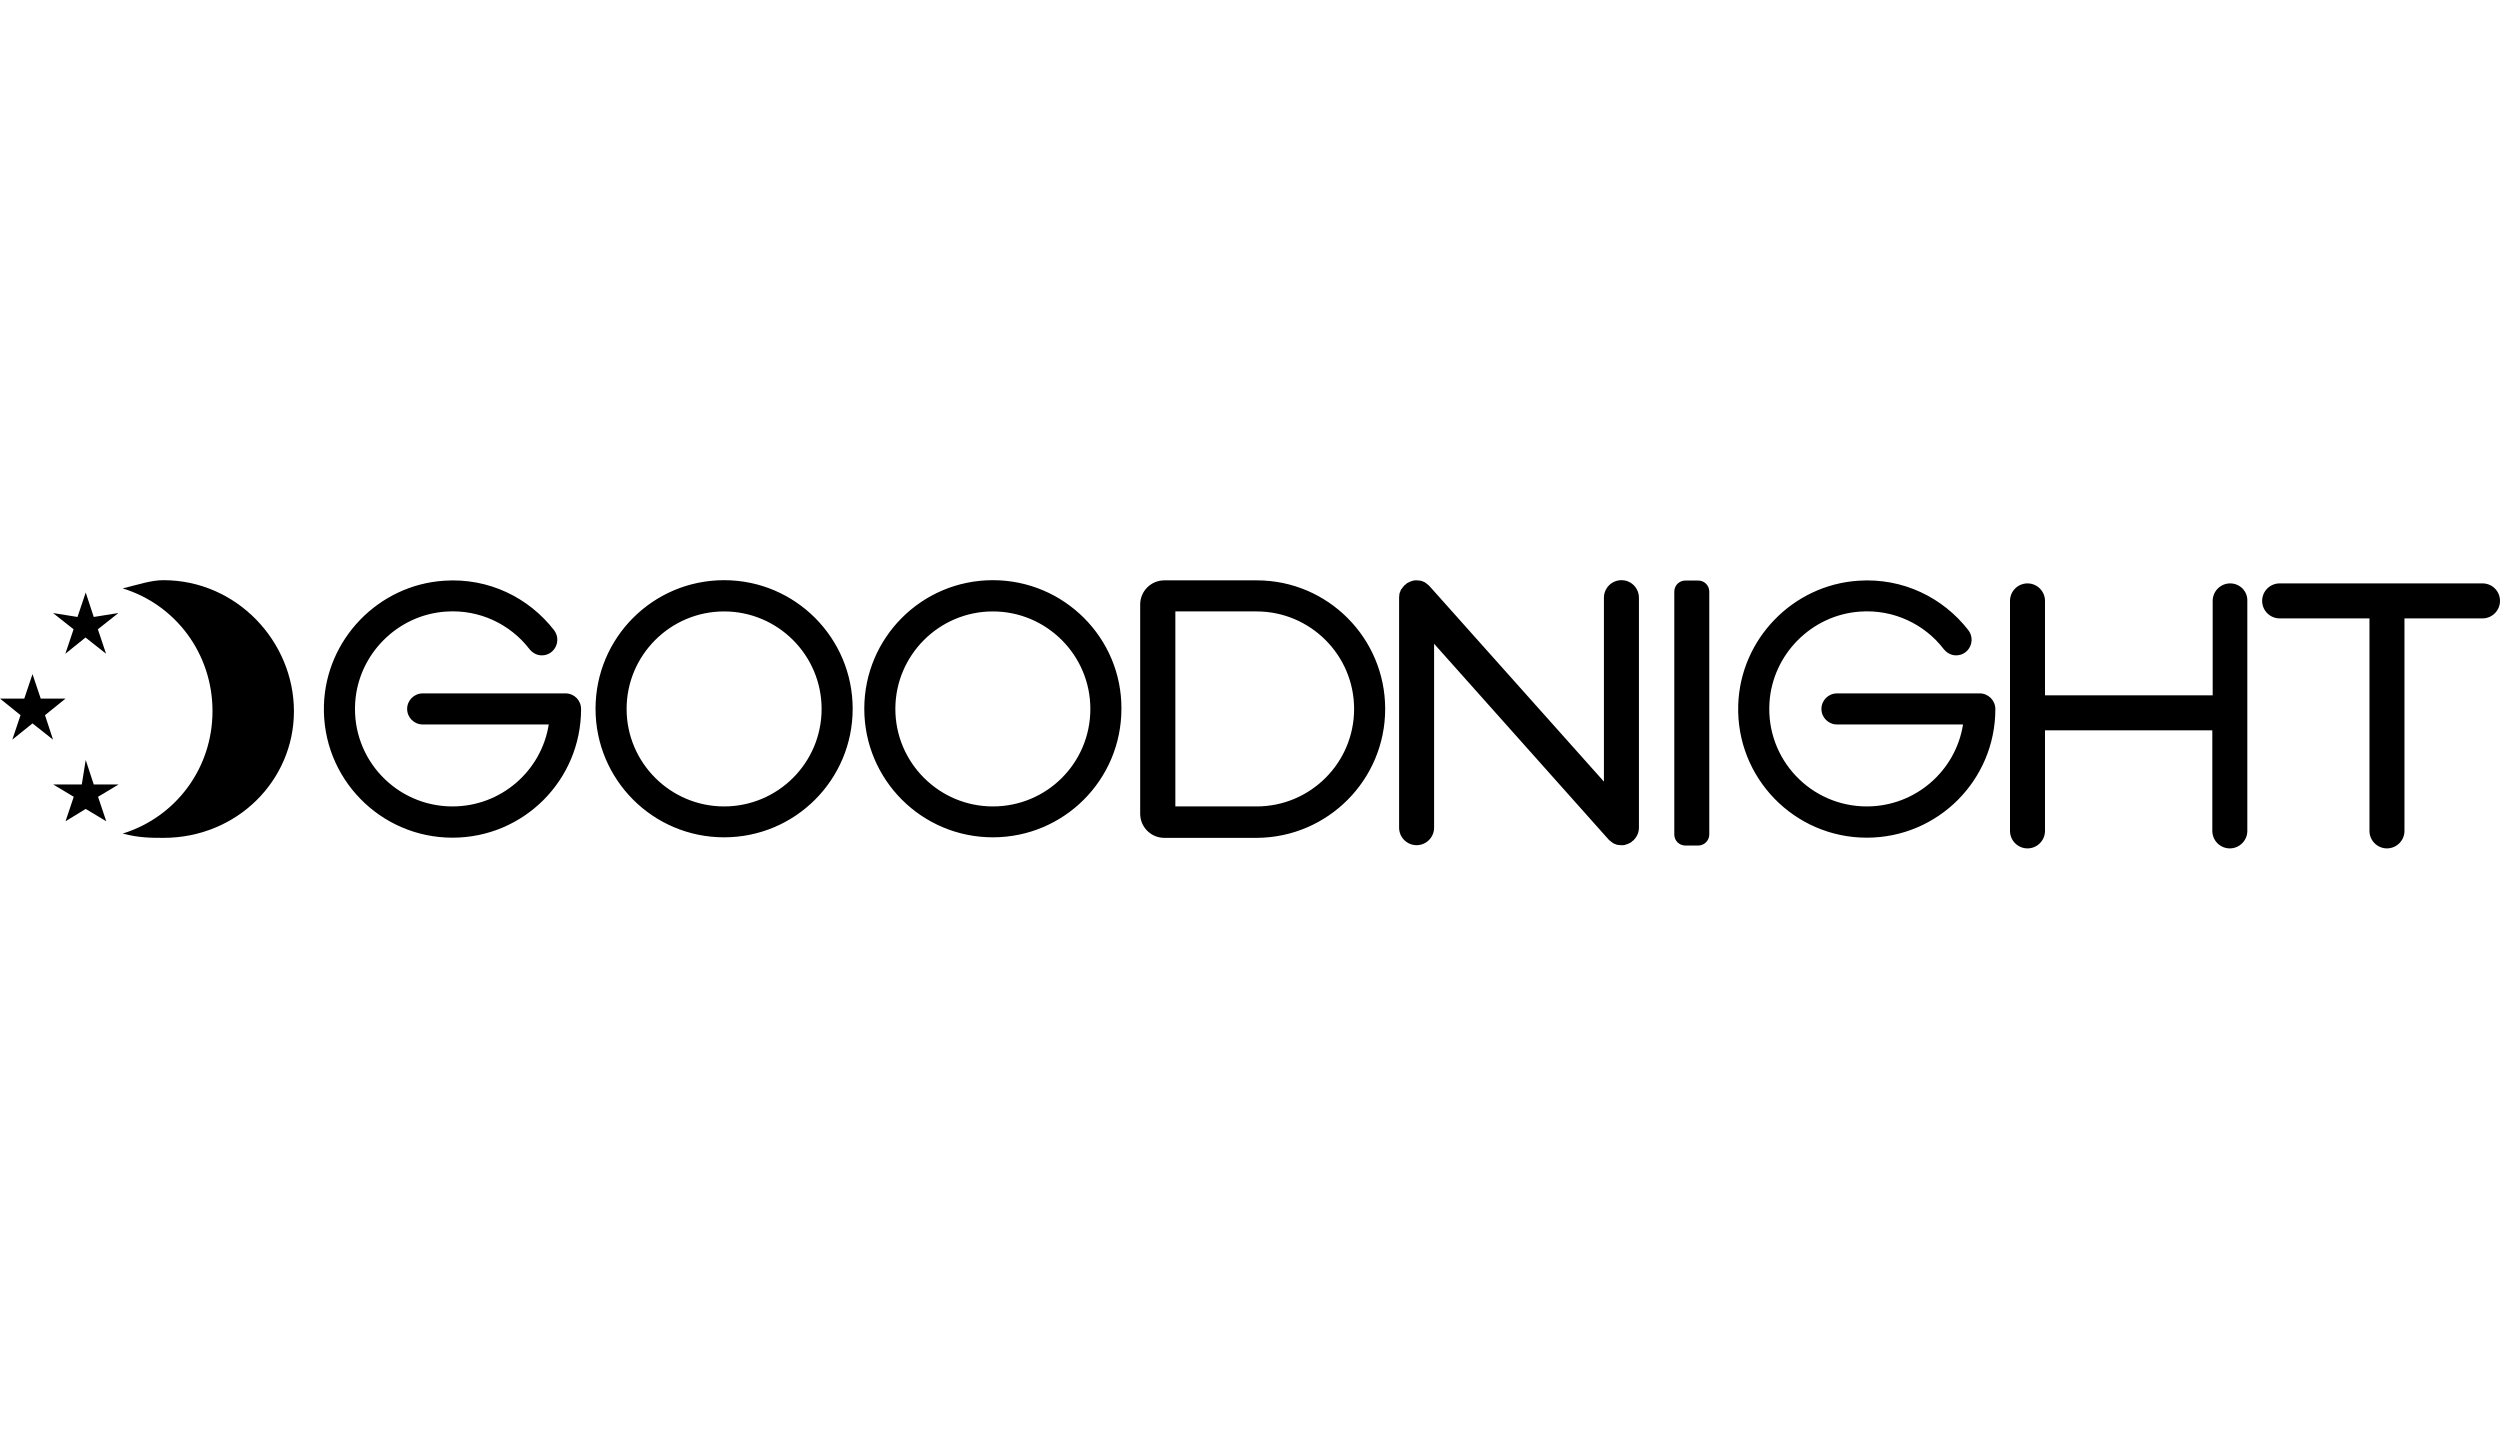 <?xml version="1.0" encoding="utf-8"?>
<!-- Generator: Adobe Illustrator 28.0.0, SVG Export Plug-In . SVG Version: 6.00 Build 0)  -->
<svg version="1.1" id="图层_1" xmlns="http://www.w3.org/2000/svg" xmlns:xlink="http://www.w3.org/1999/xlink" x="0px" y="0px"
	 viewBox="0 0 1400 800" style="enable-background:new 0 0 1400 800;" xml:space="preserve">
<g>
	<path d="M36.6,366.1l11.3-9.1l11.5,9.1l-4.6-13.7l11.5-9.1l-13.8,2.2L48,331.8l-4.6,13.7l-13.7-2.2l11.5,9.1L36.6,366.1z
		 M25.2,400.5l11.5-9.3H22.8l-4.6-13.7l-4.6,13.7H0l11.5,9.3l-4.6,13.7l11.3-9.1l11.5,9.1L25.2,400.5z M52.5,439.3L48,425.6
		l-2.2,13.7h-16l11.5,6.9l-4.6,13.7L48,453l11.5,6.9l-4.6-13.7l11.5-6.9H52.5z M91.5,324.9c-6.9,0-13.7,2.4-22.8,4.6
		c29.7,9.1,50.3,36.6,50.3,68.7s-20.6,59.4-50.3,68.6c9.1,2.4,16,2.4,22.8,2.4c41.2,0,73.1-32.1,73.1-70.9
		C164.6,359.3,132.6,324.9,91.5,324.9z"/>
	<path d="M405.5,324.9c-39.8,0-72,32.2-72,72c0,39.8,32.2,72,72,72s72-32.2,72-72C477.5,357.2,445.3,324.9,405.5,324.9z
		 M405.5,451.6c-30.1,0-54.6-24.5-54.6-54.6c0-30.1,24.5-54.6,54.6-54.6s54.6,24.5,54.6,54.6C460.1,427.2,435.6,451.6,405.5,451.6z
		 M556,324.9c-39.8,0-72,32.2-72,72c0,39.8,32.2,72,72,72c39.8,0,72-32.2,72-72C628.2,357.2,595.8,324.9,556,324.9z M556,451.6
		c-30.1,0-54.6-24.5-54.6-54.6c0-30.1,24.5-54.6,54.6-54.6c30.1,0,54.6,24.5,54.6,54.6C610.6,427.2,586.3,451.6,556,451.6z
		 M316.7,388.3h-80c-4.8,0-8.7,3.9-8.7,8.7c0,4.8,3.9,8.7,8.7,8.7h70.6c-4.1,26-26.7,45.9-53.9,45.9c-31.4,0-56.5-26.4-54.5-58.1
		c1.7-27.1,23.6-49.1,50.6-51c19.1-1.4,36.4,7.2,47,21c1.7,2.1,4.1,3.5,6.9,3.5c7.3,0,11.3-8.4,6.8-14.2
		c-14.1-18.1-36.5-29.3-61.5-27.6c-36.8,2.4-66.2,32.8-67.3,69.7c-1.2,40.8,31.5,74.2,72,74.2c39.8,0,72-32.2,72-72
		C325.4,392.2,321.6,388.3,316.7,388.3z M1108.7,388.3h-80c-4.8,0-8.7,3.9-8.7,8.7c0,4.8,3.9,8.7,8.7,8.7h70.6
		c-4.1,26-26.7,45.9-53.9,45.9c-31.4,0-56.5-26.4-54.5-58.1c1.7-27.1,23.6-49.1,50.6-51c19.1-1.4,36.4,7.2,47,21
		c1.7,2.1,4.1,3.5,6.9,3.5c7.3,0,11.3-8.4,6.8-14.2c-14.1-18.1-36.5-29.3-61.5-27.6c-36.8,2.4-66.2,32.8-67.3,69.7
		c-1.2,40.8,31.5,74.2,72,74.2c39.8,0,72-32.2,72-72C1117.4,392.2,1113.4,388.3,1108.7,388.3L1108.7,388.3z M775.7,397
		c0-39.7-32.1-71.9-71.7-72h-52c-7.5,0-13.5,6.1-13.5,13.5v117.2c0,7.5,6.1,13.5,13.5,13.5h52C743.6,468.9,775.7,436.7,775.7,397z
		 M703.7,451.6h-45.5V342.4h45.5c30.1,0,54.6,24.5,54.6,54.6C758.3,427.2,733.8,451.6,703.7,451.6z M951,473.5h-7.2
		c-3.5,0-6.2-2.8-6.2-6.2v-136c0-3.5,2.8-6.2,6.2-6.2h7.2c3.5,0,6.2,2.8,6.2,6.2v136C957.2,470.7,954.4,473.5,951,473.5z
		 M1390.2,326.7h-113.6c-5.4,0-9.8,4.4-9.8,9.8c0,5.4,4.4,9.8,9.8,9.8h50.3v119c0,5.4,4.4,9.8,9.8,9.8s9.8-4.4,9.8-9.8v-119h43.7
		c5.4,0,9.8-4.4,9.8-9.8C1400,331.1,1395.7,326.7,1390.2,326.7L1390.2,326.7z M1248.9,326.7c-5.4,0-9.8,4.4-9.8,9.8v52.9h-93.9
		v-52.9c0-5.4-4.4-9.8-9.8-9.8c-5.4,0-9.8,4.4-9.8,9.8v128.8c0,5.4,4.4,9.8,9.8,9.8c5.4,0,9.8-4.4,9.8-9.8v-56.3h93.7v56.3
		c0,5.4,4.4,9.8,9.8,9.8s9.8-4.4,9.8-9.8V336.5C1258.7,331.1,1254.3,326.7,1248.9,326.7L1248.9,326.7z M908,324.9
		c-5.4,0-9.8,4.4-9.8,9.8v103l-97.7-109.5l-0.1-0.1c-0.3-0.3-0.6-0.6-0.8-0.7c-0.3-0.1-0.4-0.4-0.7-0.6c-0.3-0.1-0.6-0.3-0.8-0.6
		l-0.8-0.4c-0.3-0.1-0.6-0.1-0.8-0.3c-0.3-0.1-0.6-0.3-1-0.3c-0.3,0-0.6-0.1-0.8-0.1c-0.4,0-0.7-0.1-1.1-0.1h-0.8
		c-0.4,0-0.7,0-1.1,0.1c-0.3,0-0.6,0.1-1,0.3c-0.3,0.1-0.7,0.1-1,0.3l-0.8,0.4l-0.8,0.4c-0.3,0.1-0.6,0.4-0.8,0.7
		c-0.1,0.1-0.4,0.3-0.6,0.4l-0.1,0.1c-0.3,0.3-0.6,0.6-0.7,0.8c-0.1,0.3-0.4,0.4-0.6,0.7c-0.1,0.3-0.3,0.6-0.6,0.8l-0.4,0.8
		c-0.1,0.3-0.1,0.6-0.3,0.8c-0.1,0.3-0.3,0.6-0.3,1c0,0.3-0.1,0.6-0.1,0.8c0,0.4-0.1,0.7-0.1,1.1v129c0,5.4,4.4,9.8,9.8,9.8
		s9.8-4.4,9.8-9.8v-103l97.7,109.6l0.1,0.1c0.3,0.3,0.6,0.6,0.8,0.7c0.3,0.1,0.4,0.4,0.7,0.6c0.3,0.1,0.6,0.3,0.8,0.6l0.8,0.4
		c0.3,0.1,0.6,0.1,0.8,0.3c0.3,0.1,0.6,0.3,1,0.3c0.3,0,0.6,0.1,0.8,0.1c0.4,0,0.7,0.1,1.1,0.1h0.8c0.4,0,0.7,0,1.1-0.1
		c0.3,0,0.6-0.1,1-0.3c0.3-0.1,0.7-0.1,1-0.3l0.8-0.4l0.8-0.4c0.3-0.1,0.6-0.4,0.8-0.7c0.1-0.1,0.4-0.3,0.6-0.4
		c1.9-1.8,3.2-4.3,3.2-7.2V334.8C917.8,329.3,913.5,324.9,908,324.9L908,324.9z"/>
</g>
</svg>
